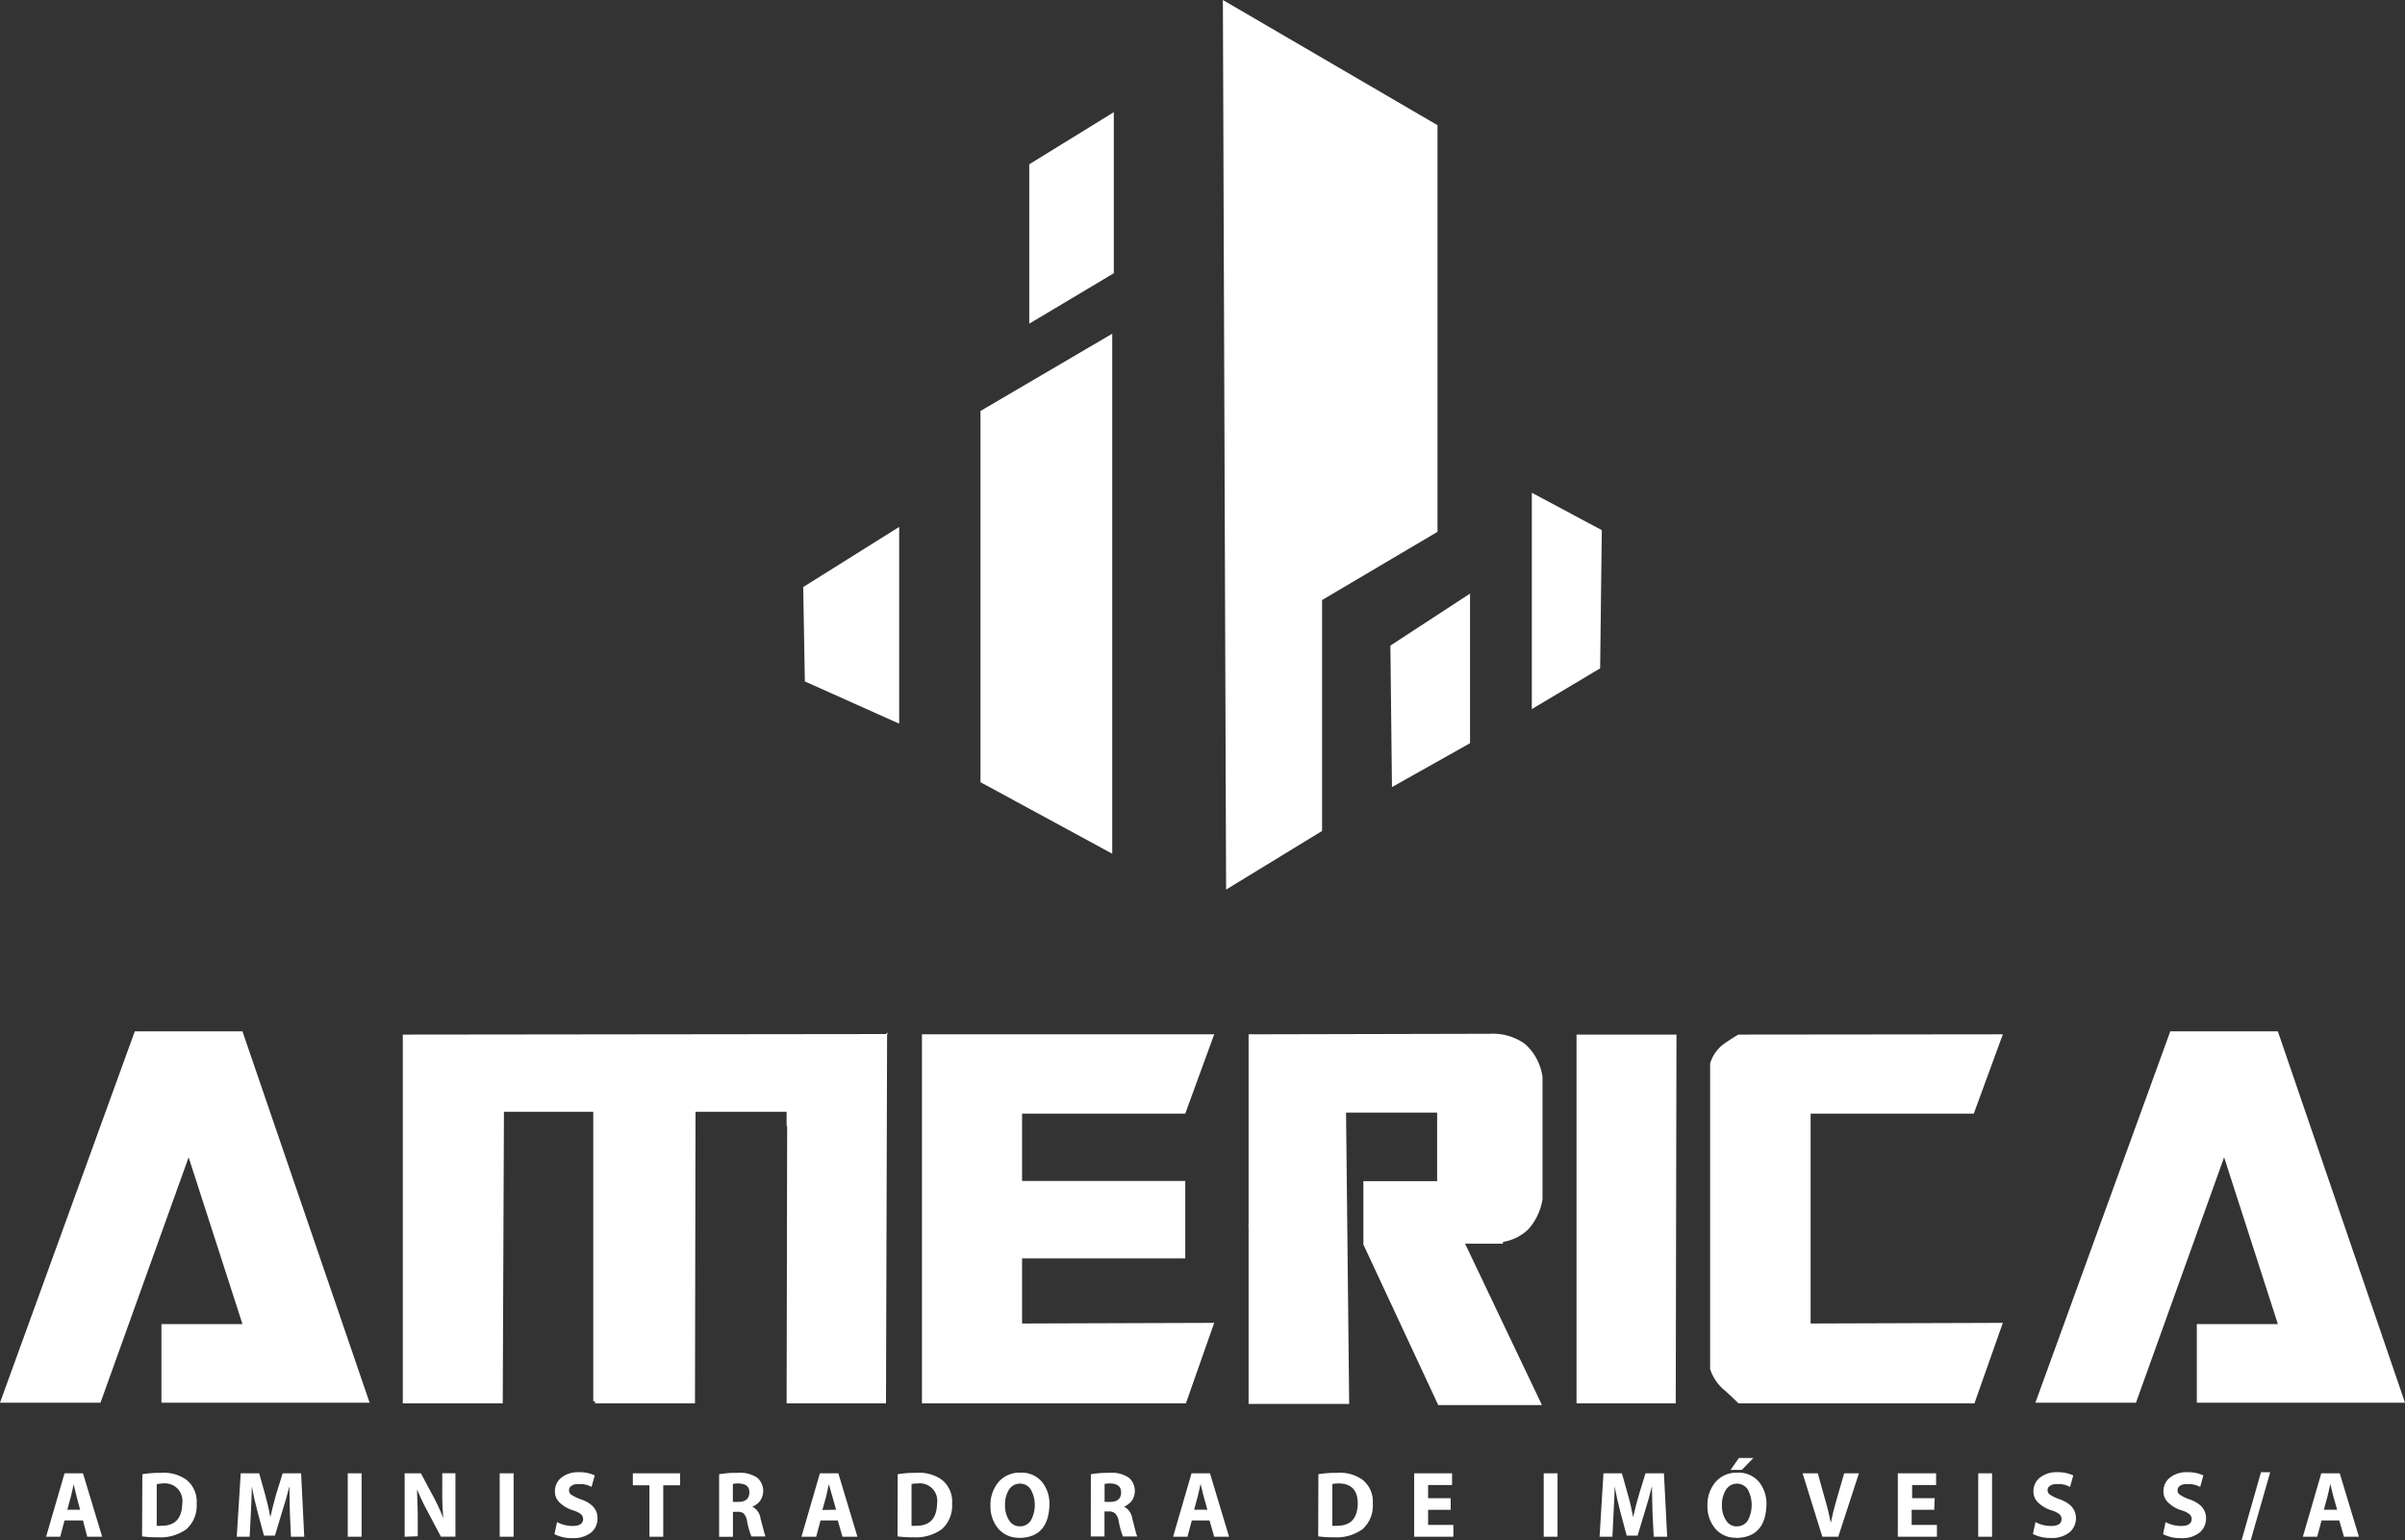 <svg xmlns="http://www.w3.org/2000/svg" viewBox="0 0 260.86 167.1"><rect x="0" y="0" width="260.86" height="167.1" fill="#333333" stroke="none"/><defs><style>.cls-1{fill:#fff;}</style></defs><g id="Camada_2" data-name="Camada 2"><g id="Layer_1" data-name="Layer 1"><g id="Camada_2-2" data-name="Camada 2"><g id="Layer_1-2" data-name="Layer 1"><polygon class="cls-1" points="111.64 35.11 111.64 17.82 120.81 12.17 120.81 29.64 111.64 35.11"/><polygon class="cls-1" points="106.35 44.58 106.35 84.85 120.64 92.61 120.64 36.2 106.35 44.58"/><polygon class="cls-1" points="87.12 63.68 97.53 57.16 97.53 78.5 87.3 73.92 87.12 63.68"/><polygon class="cls-1" points="132.64 0 155.92 13.58 155.92 57.69 143.4 65.09 143.4 90.14 132.99 96.5 132.64 0"/><polygon class="cls-1" points="150.81 70.03 159.45 64.39 159.45 80.62 150.98 85.38 150.81 70.03"/><polygon class="cls-1" points="166.15 76.92 166.15 53.45 173.74 57.51 173.56 72.5 166.15 76.92"/><path class="cls-1" d="M0,152.16l14.62-40.28H26.3l13.79,40.28H17.51v-8.53H26.3l-5.84-18.09L10.9,152.16Z"/><path class="cls-1" d="M75.38,152.23H64.54V152h-.19V120.6H54.66l-.13,31.63H43.69v-40l52.41-.06.12-.13h.07l-.07.19-.12,40H85.32l.06-30.09h-.06V120.6H75.44Z"/><path class="cls-1" d="M100,112.2h31.7l-3.14,8.6h-17.7v7.31h17.7v8.4h-17.7v7.06l20.84-.07-3.07,8.73H100Z"/><path class="cls-1" d="M146.34,152.29H135.43V133l-.06-.06.06-.06V112.2l26.17-.06a6,6,0,0,1,3.79,1.09,5.85,5.85,0,0,1,1.92,3.59V130.1a6.44,6.44,0,0,1-1.5,3.21,5.14,5.14,0,0,1-2.79,1.41v.19h-4.11l8.34,17.51H156L147.88,135v-6.87h8v-7.44H146Z"/><path class="cls-1" d="M181.76,152.23H171v-40h10.84Z"/><path class="cls-1" d="M217.24,112.2l-3.15,8.6h-17.7v22.77l20.85-.07-3.08,8.73h-25.6c-.6-.6-1.17-1.14-1.73-1.61a5,5,0,0,1-1.34-2.11V115.35a4.21,4.21,0,0,1,1.34-2,19.65,19.65,0,0,1,1.73-1.12Z"/><path class="cls-1" d="M220.77,152.16l14.63-40.28h11.67l13.79,40.28H238.28v-8.53h8.79l-5.83-18.09-9.56,26.62Z"/><path class="cls-1" d="M7,164.93l-.47,1.77H5l2-6.88H9l2.08,6.88H9.46L9,164.93Zm1.69-1.16L8.3,162.3c-.11-.45-.22-.89-.32-1.33H8c-.1.45-.19.9-.3,1.33l-.4,1.47Z"/><path class="cls-1" d="M15.44,159.92a11.16,11.16,0,0,1,2-.15,4.23,4.23,0,0,1,2.72.71,3,3,0,0,1,1.17,2.61,3.42,3.42,0,0,1-1.11,2.79,4.8,4.8,0,0,1-3.09.88,11,11,0,0,1-1.72-.1ZM17,165.51a2.26,2.26,0,0,0,.52,0c1.46,0,2.21-.78,2.25-2.41a1.9,1.9,0,0,0-2.09-2.18A3.83,3.83,0,0,0,17,161Z"/><path class="cls-1" d="M31.44,164.07c0-.85-.05-1.8-.05-2.84h0c-.23.93-.49,1.82-.76,2.67l-.81,2.68H28.63l-.71-2.65c-.23-.85-.43-1.75-.61-2.7h0c0,1-.06,1.94-.1,2.85l-.13,2.62h-1.4l.43-6.88h2l.65,2.31c.22.8.41,1.61.56,2.45h0c.19-.84.4-1.67.63-2.48l.71-2.28h2L33,166.7H31.56Z"/><path class="cls-1" d="M39.22,159.82v6.88h-1.5v-6.88Z"/><path class="cls-1" d="M43.89,166.7v-6.88h1.76L47,162.34a22,22,0,0,1,1.09,2.36h0a27.93,27.93,0,0,1-.12-2.89v-2H49.4v6.88H47.82L46.4,164a24.57,24.57,0,0,1-1.16-2.43h0c0,.9.07,1.9.07,3v2.08Z"/><path class="cls-1" d="M55.71,159.82v6.88H54.2v-6.88Z"/><path class="cls-1" d="M60.42,165.11a3.49,3.49,0,0,0,1.73.42c.72,0,1.09-.26,1.1-.75a.7.7,0,0,0-.27-.55,2.67,2.67,0,0,0-.89-.41,3.66,3.66,0,0,1-1.37-.81,1.63,1.63,0,0,1-.53-1.24,1.85,1.85,0,0,1,.7-1.48,2.89,2.89,0,0,1,1.88-.59,3.85,3.85,0,0,1,1.74.35l-.35,1.25a2.66,2.66,0,0,0-.55-.23l-.4-.08h-.48a1.18,1.18,0,0,0-.75.19.58.58,0,0,0,.05,1,4.57,4.57,0,0,0,1,.47c1.2.43,1.79,1.11,1.78,2.07a2,2,0,0,1-.65,1.49,3.08,3.08,0,0,1-2.09.64,4,4,0,0,1-1.93-.43Z"/><path class="cls-1" d="M70.44,161.12h-1.8v-1.3h5.13v1.3H71.94v5.58h-1.5Z"/><path class="cls-1" d="M78,159.92a11.16,11.16,0,0,1,2-.15,3.3,3.3,0,0,1,2.16.55,1.9,1.9,0,0,1,.26,2.52,2,2,0,0,1-.82.6h0a1.67,1.67,0,0,1,.89,1.28c.11.4.21.79.31,1.16a7.15,7.15,0,0,0,.23.79H81.5a9,9,0,0,1-.46-1.61,1.69,1.69,0,0,0-.37-.88A1,1,0,0,0,80,164h-.5v2.71H78Zm1.49,3h.59c.79,0,1.18-.34,1.2-1s-.38-.95-1.11-1a3.07,3.07,0,0,0-.68.05Z"/><path class="cls-1" d="M89,164.93l-.47,1.77h-1.6l2-6.88h2L93,166.7H91.38l-.51-1.77Zm1.69-1.16-.42-1.47L89.9,161h0c-.09.45-.19.9-.29,1.33l-.41,1.47Z"/><path class="cls-1" d="M97.37,159.92a11.16,11.16,0,0,1,2-.15,4.26,4.26,0,0,1,2.73.71,3,3,0,0,1,1.17,2.61,3.42,3.42,0,0,1-1.11,2.79,4.8,4.8,0,0,1-3.09.88,11,11,0,0,1-1.72-.1Zm1.5,5.59a2.35,2.35,0,0,0,.53,0c1.45,0,2.2-.78,2.24-2.41a1.89,1.89,0,0,0-2.09-2.18,3.82,3.82,0,0,0-.68.06Z"/><path class="cls-1" d="M110.57,166.81a2.88,2.88,0,0,1-2.3-1,3.73,3.73,0,0,1-.84-2.48,3.85,3.85,0,0,1,.89-2.58,3,3,0,0,1,2.35-1,2.89,2.89,0,0,1,2.35,1,3.78,3.78,0,0,1,.81,2.46q-.09,3.56-3.25,3.62Zm.06-1.24a1.35,1.35,0,0,0,1.2-.67,3.47,3.47,0,0,0,0-3.28,1.36,1.36,0,0,0-1.2-.68,1.39,1.39,0,0,0-1.2.67,3,3,0,0,0-.42,1.66,2.93,2.93,0,0,0,.43,1.63,1.33,1.33,0,0,0,1.18.67Z"/><path class="cls-1" d="M118.32,159.92a11.16,11.16,0,0,1,2-.15,3.27,3.27,0,0,1,2.15.55,1.9,1.9,0,0,1,.26,2.52,2.17,2.17,0,0,1-.81.6h0a1.68,1.68,0,0,1,.89,1.28c.11.4.21.79.3,1.16a5.53,5.53,0,0,0,.24.79H121.8a8.94,8.94,0,0,1-.45-1.61,1.7,1.7,0,0,0-.38-.88,1,1,0,0,0-.72-.22h-.45v2.71h-1.49Zm1.49,3h.6c.78,0,1.18-.34,1.19-1s-.38-.95-1.1-1a3.21,3.21,0,0,0-.69.05Z"/><path class="cls-1" d="M129.27,164.93l-.47,1.77h-1.56l2-6.88h2l2.07,6.88H131.7l-.51-1.77Zm1.69-1.16-.41-1.47c-.12-.45-.23-.89-.33-1.33h0c-.1.45-.19.9-.3,1.33l-.4,1.47Z"/><path class="cls-1" d="M143,159.92a11.16,11.16,0,0,1,2-.15,4.26,4.26,0,0,1,2.73.71,3,3,0,0,1,1.17,2.61,3.42,3.42,0,0,1-1.11,2.79,4.8,4.8,0,0,1-3.09.88,11,11,0,0,1-1.72-.1Zm1.51,5.59a2.26,2.26,0,0,0,.52,0c1.46,0,2.21-.78,2.24-2.41,0-1.46-.72-2.18-2.08-2.18a3.82,3.82,0,0,0-.68.06Z"/><path class="cls-1" d="M157.35,163.78H154.9v1.64h2.74v1.28h-4.25v-6.88h4.11v1.27h-2.6v1.43h2.45Z"/><path class="cls-1" d="M168.94,159.82v6.88h-1.5v-6.88Z"/><path class="cls-1" d="M179.24,164.07c0-.85-.06-1.8-.06-2.84h0q-.35,1.4-.75,2.67l-.81,2.68h-1.18l-.71-2.65q-.33-1.27-.6-2.7h0c0,1-.07,1.94-.11,2.85l-.13,2.62H173.5l.42-6.88h2l.65,2.31c.23.8.41,1.61.57,2.45h0c.19-.84.4-1.67.64-2.48l.7-2.28h2l.35,6.88h-1.46Z"/><path class="cls-1" d="M188.33,166.81a2.86,2.86,0,0,1-2.29-1,3.73,3.73,0,0,1-.84-2.48,3.8,3.8,0,0,1,.89-2.58,3,3,0,0,1,2.34-1,2.91,2.91,0,0,1,2.36,1,3.78,3.78,0,0,1,.81,2.46q-.09,3.56-3.26,3.62Zm.07-1.24a1.35,1.35,0,0,0,1.2-.67,3.58,3.58,0,0,0,0-3.28,1.4,1.4,0,0,0-2.4,0,3,3,0,0,0-.43,1.66,2.84,2.84,0,0,0,.44,1.63,1.33,1.33,0,0,0,1.18.67Zm1.78-7.41-1.25,1.29h-1.22l.9-1.29Z"/><path class="cls-1" d="M197.66,166.7l-2.14-6.88h1.65l.81,2.91c.24.8.43,1.62.6,2.46h0q.25-1.24.6-2.43l.85-2.94h1.6l-2.24,6.88Z"/><path class="cls-1" d="M209.8,163.78h-2.45v1.64h2.74v1.28h-4.24v-6.88H210v1.27h-2.6v1.43h2.45Z"/><path class="cls-1" d="M216.07,159.82v6.88h-1.5v-6.88Z"/><path class="cls-1" d="M220.78,165.11a3.49,3.49,0,0,0,1.73.42c.73,0,1.09-.26,1.1-.75a.7.7,0,0,0-.27-.55,2.67,2.67,0,0,0-.89-.41,3.62,3.62,0,0,1-1.36-.81,1.63,1.63,0,0,1-.53-1.24,1.85,1.85,0,0,1,.7-1.48,2.86,2.86,0,0,1,1.87-.59,3.92,3.92,0,0,1,1.75.35l-.35,1.25a3.76,3.76,0,0,0-.55-.23l-.4-.08h-.49a1.21,1.21,0,0,0-.74.19.56.56,0,0,0-.26.47.59.59,0,0,0,.3.51,4.57,4.57,0,0,0,1,.47c1.19.43,1.78,1.11,1.78,2.07a2,2,0,0,1-.66,1.49,3,3,0,0,1-2.08.64,4,4,0,0,1-1.93-.43Z"/><path class="cls-1" d="M234.89,165.11a3.49,3.49,0,0,0,1.73.42c.72,0,1.09-.26,1.1-.75a.7.7,0,0,0-.27-.55,2.67,2.67,0,0,0-.89-.41,3.5,3.5,0,0,1-1.36-.81,1.62,1.62,0,0,1-.54-1.24,1.85,1.85,0,0,1,.7-1.48,2.89,2.89,0,0,1,1.88-.59,3.92,3.92,0,0,1,1.75.35l-.35,1.25a3,3,0,0,0-.56-.23l-.4-.08h-.48a1.24,1.24,0,0,0-.75.19.58.58,0,0,0,.05,1,4.57,4.57,0,0,0,1,.47c1.2.43,1.79,1.11,1.78,2.07a2,2,0,0,1-.65,1.49,3,3,0,0,1-2.09.64,4,4,0,0,1-1.92-.43Z"/><path class="cls-1" d="M243.13,167.1l2.11-7.4h1l-2.12,7.4Z"/><path class="cls-1" d="M251.81,164.93l-.47,1.77h-1.56l2-6.88h2l2.08,6.88h-1.62l-.51-1.77Zm1.69-1.16-.42-1.47c-.11-.45-.22-.89-.32-1.33h0c-.1.45-.19.9-.3,1.33l-.4,1.47Z"/></g></g></g></g></svg>